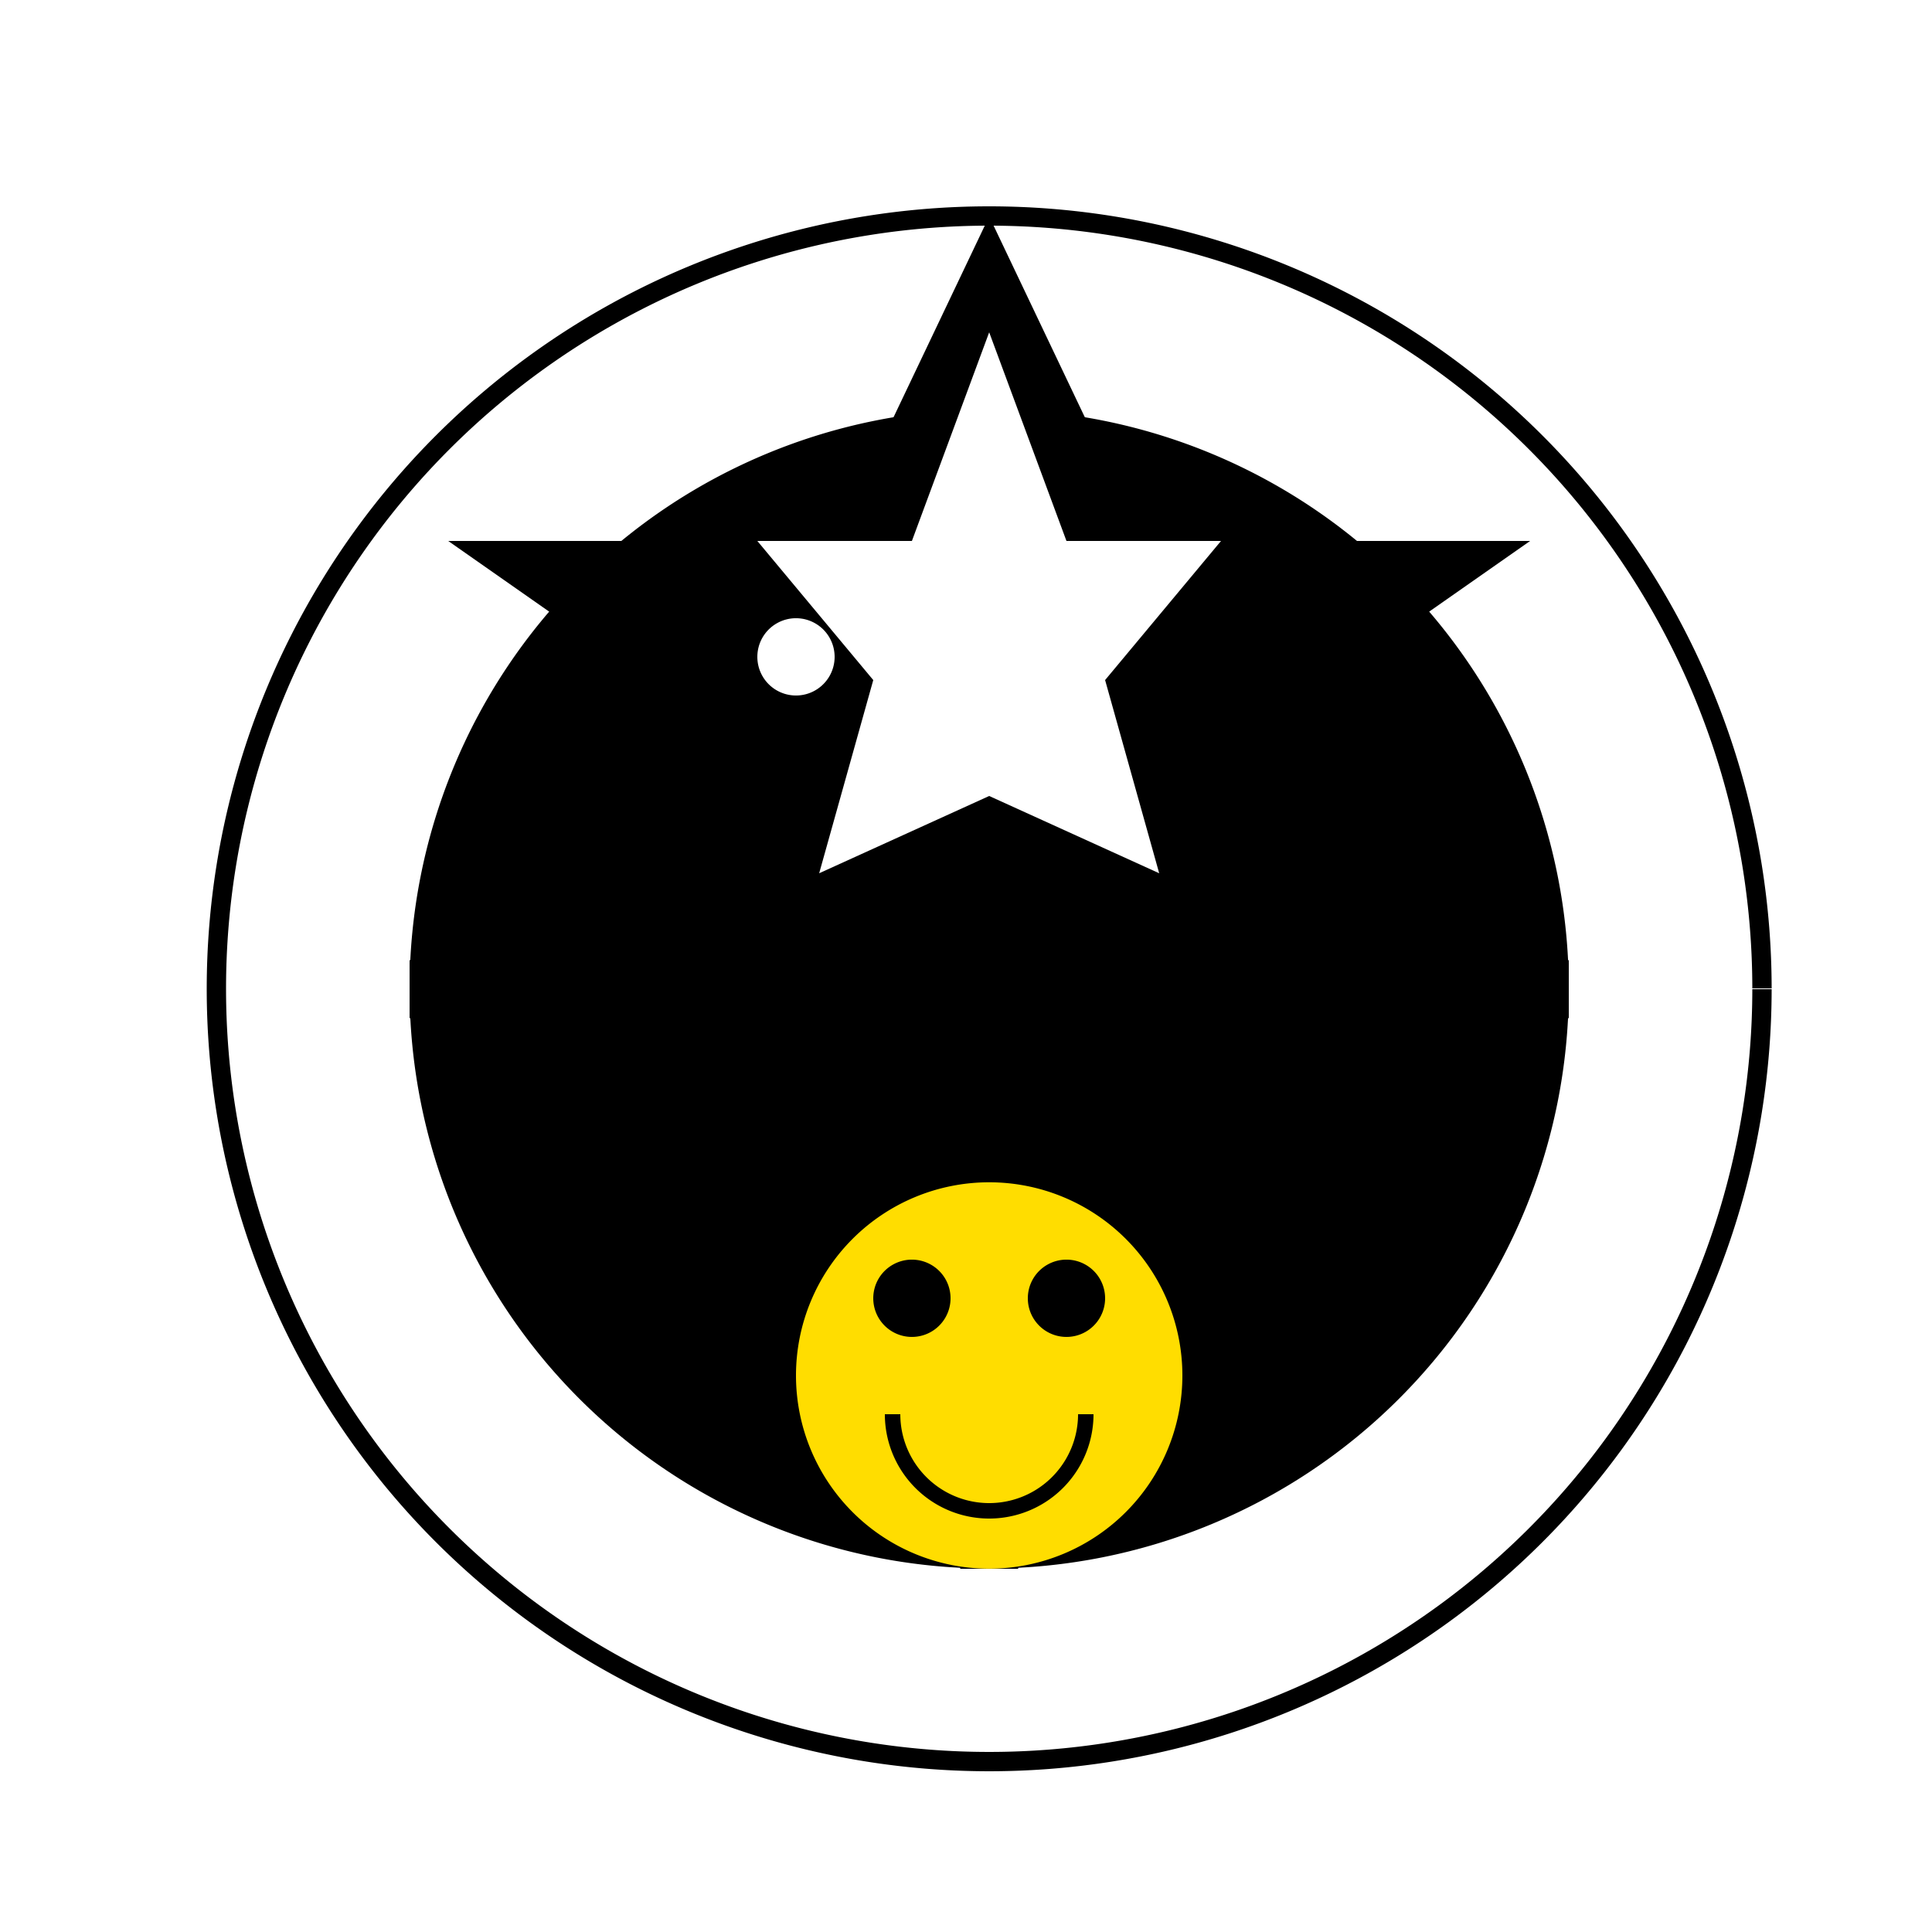 <!--

Generated by DrawGPT.
Free, open source, AI generated images in SVG, PNG, and HTML Canvas format.
https://drawgpt.ai

Created: 2023-09-27T00:47:45.476Z
Link: https://drawgpt.ai/prompt/76282/

-->
<svg xmlns="http://www.w3.org/2000/svg" xmlns:xlink="http://www.w3.org/1999/xlink" width="500" height="500"><defs/><g><rect fill="#FFFFFF" stroke="none" x="0" y="0" width="512" height="512"/><path fill="none" stroke="#000000" paint-order="fill stroke markers" d=" M 456 256 A 200 200 0 1 1 456 255.8" stroke-miterlimit="10" stroke-width="5" stroke-dasharray=""/><path fill="#000000" stroke="none" paint-order="stroke fill markers" d=" M 406 256 A 150 150 0 1 1 406 255.85"/><path fill="#000000" stroke="none" paint-order="stroke fill markers" d=" M 256 106 L 175 256 L 337 256 Z"/><path fill="#000000" stroke="none" paint-order="stroke fill markers" d=" M 256 406 L 175 256 L 337 256 Z"/><path fill="none" stroke="#000000" paint-order="fill stroke markers" d=" M 106 256 L 406 256" stroke-miterlimit="10" stroke-width="15" stroke-dasharray=""/><path fill="none" stroke="#000000" paint-order="fill stroke markers" d=" M 256 106 L 256 406" stroke-miterlimit="10" stroke-width="15" stroke-dasharray=""/><path fill="#000000" stroke="none" paint-order="stroke fill markers" d=" M 256 56 L 296 140 L 396 140 L 316 196 L 340 296 L 256 246 L 172 296 L 196 196 L 116 140 L 216 140 Z"/><path fill="#ffffff" stroke="none" paint-order="stroke fill markers" d=" M 256 86 L 276 140 L 316 140 L 286 176 L 300 226 L 256 206 L 212 226 L 226 176 L 196 140 L 236 140 Z"/><path fill="#ffffff" stroke="none" paint-order="stroke fill markers" d=" M 216 170 A 10 10 0 1 1 216 169.99"/><path fill="#ffdd00" stroke="none" paint-order="stroke fill markers" d=" M 306 356 A 50 50 0 1 1 306 355.95"/><path fill="#000000" stroke="none" paint-order="stroke fill markers" d=" M 246 336 A 10 10 0 1 1 246 335.99"/><path fill="#000000" stroke="none" paint-order="stroke fill markers" d=" M 286 336 A 10 10 0 1 1 286 335.99"/><path fill="none" stroke="#000000" paint-order="fill stroke markers" d=" M 281 366 A 25 25 0 0 1 231 366" stroke-miterlimit="10" stroke-width="4" stroke-dasharray=""/></g></svg>